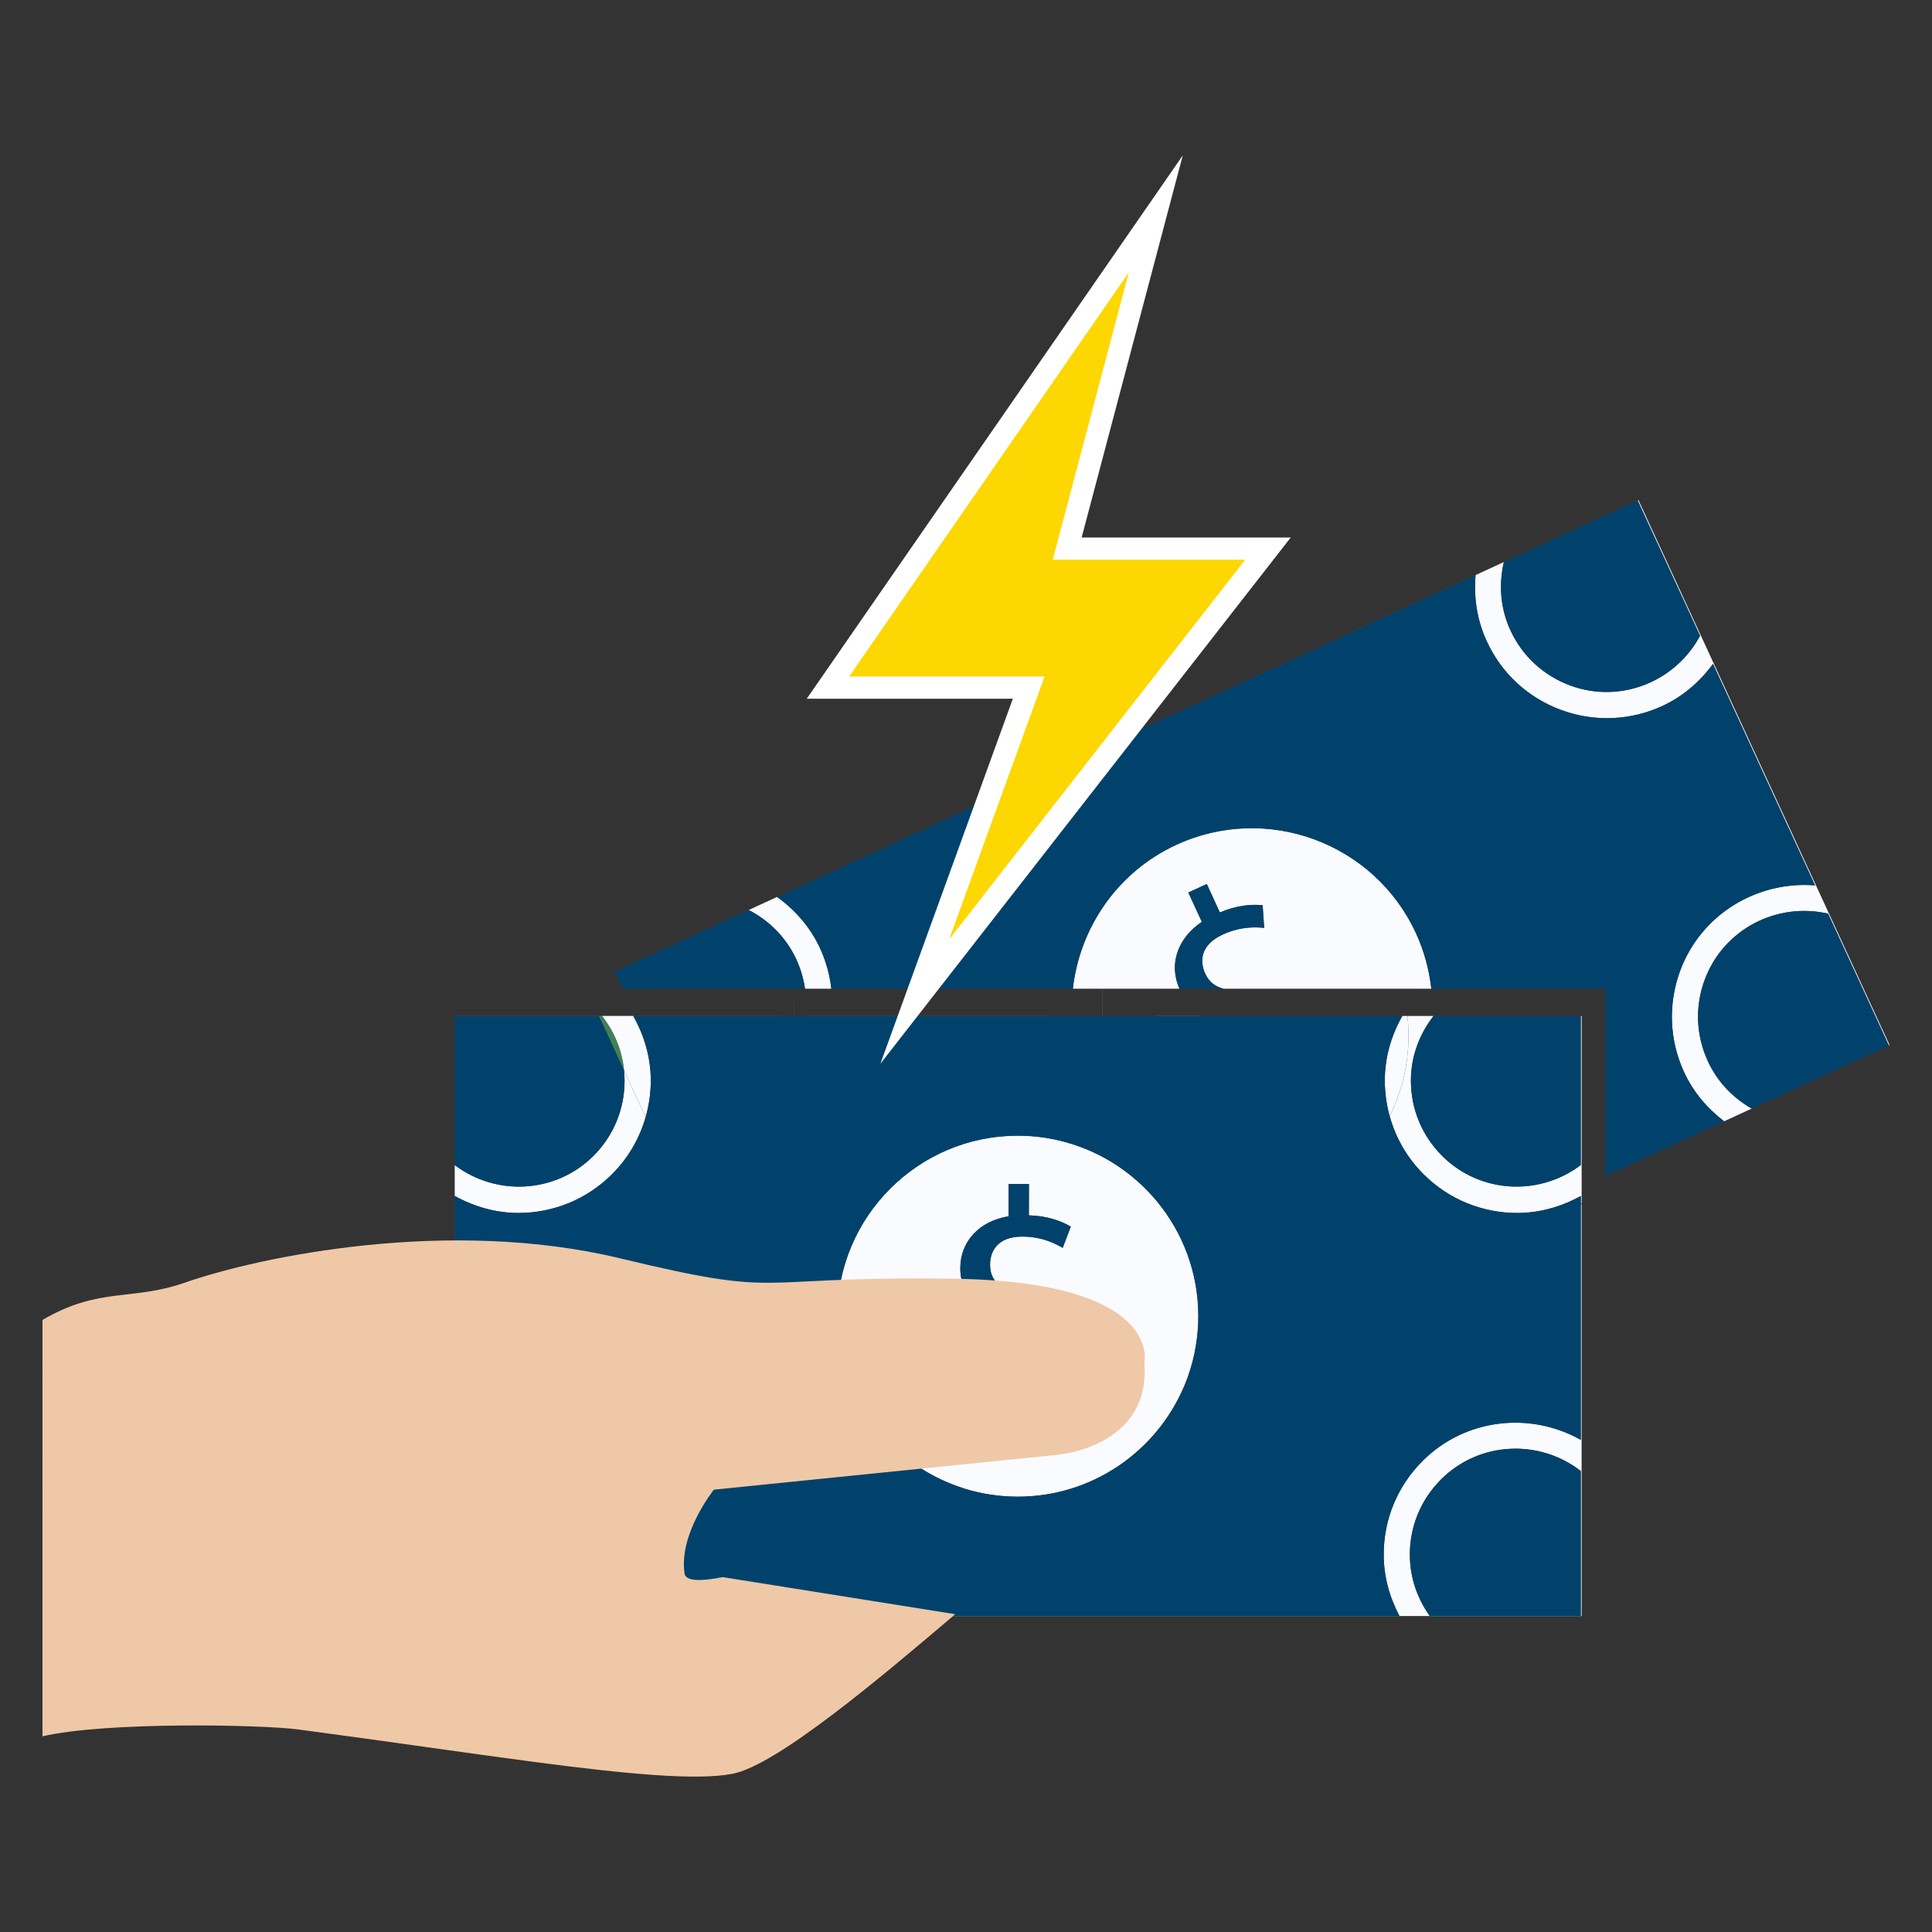 <?xml version="1.0" encoding="utf-8"?>
<!-- Generator: Adobe Illustrator 16.0.0, SVG Export Plug-In . SVG Version: 6.00 Build 0)  -->
<!DOCTYPE svg PUBLIC "-//W3C//DTD SVG 1.1//EN" "http://www.w3.org/Graphics/SVG/1.1/DTD/svg11.dtd">
<svg version="1.1" id="圖層_1" xmlns="http://www.w3.org/2000/svg" xmlns:xlink="http://www.w3.org/1999/xlink" x="0px" y="0px"
	 width="85px" height="85px" viewBox="-10 0 85 85" enable-background="new -10 0 85 85" xml:space="preserve">
<rect x="-10" y="0" width="85" height="85" fill="#333333" stroke="none"/>
<g>
	<path fill="#FAFBFF" d="M42.875,40.557l-0.594-1.289l0.813-0.374l0.574,1.251c0.771-0.327,1.395-0.363,1.883-0.321l0.068,0.998
		c-0.342-0.029-1.006-0.083-1.83,0.297c-0.99,0.456-1.01,1.186-0.766,1.713c0.164,0.355,0.408,0.56,0.805,0.668h9.143
		c-0.092-0.824-0.309-1.649-0.676-2.443c-1.83-3.977-6.561-5.724-10.537-3.892c-2.613,1.204-4.254,3.664-4.559,6.335h4.695
		C41.414,42.438,41.797,41.285,42.875,40.557"/>
	<path fill="#FAFBFF" d="M65.139,46.687c-0.523-1.137-0.574-2.402-0.141-3.574c0.822-2.229,3.174-3.435,5.43-2.915l2.672,5.796
		l0.033-0.016L62.084,22l-0.035,0.016l2.746,5.957c-1.082,2.022-3.506,3-5.717,2.185c-1.17-0.435-2.104-1.295-2.627-2.428
		c-0.438-0.952-0.52-1.998-0.287-3.003l-39.11,18.022l0.347,0.75l-0.347-0.75l5.887-2.712c0.916,0.475,1.653,1.219,2.093,2.17
		c0.192,0.417,0.319,0.853,0.382,1.292h1.159c-0.07-0.604-0.231-1.204-0.494-1.773c-0.425-0.925-1.088-1.685-1.893-2.264
		l30.73-14.159c-0.084,0.988,0.064,1.985,0.492,2.908c0.65,1.413,1.813,2.488,3.271,3.025c1.504,0.555,3.098,0.451,4.451-0.174
		c0.883-0.406,1.645-1.049,2.232-1.853l4.49,9.745c-2.537-0.205-5.014,1.261-5.936,3.759c-0.539,1.462-0.477,3.045,0.172,4.453
		c0.402,0.875,1.021,1.6,1.762,2.168l1.215-0.561C66.227,48.294,65.549,47.581,65.139,46.687"/>
	<path fill="#00426C" d="M25.033,42.208c-0.438-0.952-1.177-1.697-2.093-2.171l-5.886,2.712L17.4,43.5h8.017
		C25.352,43.06,25.225,42.624,25.033,42.208"/>
	<path fill="#3F8157" d="M61.002,23.213l-5.887,2.711L61.002,23.213z"/>
	<path fill="#00426C" d="M56.453,27.729c0.52,1.133,1.455,1.993,2.625,2.428c2.211,0.815,4.635-0.163,5.717-2.185l-2.746-5.957
		l-5.885,2.711C55.932,25.731,56.014,26.778,56.453,27.729"/>
	<path fill="#00426C" d="M70.428,40.197c-2.256-0.521-4.607,0.686-5.43,2.915c-0.434,1.172-0.383,2.438,0.141,3.574
		c0.41,0.894,1.088,1.608,1.93,2.086l6.031-2.778L70.428,40.197z"/>
	<path fill="#00426C" d="M64.092,47.166c-0.648-1.409-0.711-2.991-0.172-4.454c0.924-2.498,3.398-3.964,5.936-3.759l-4.492-9.745
		c-0.586,0.804-1.348,1.448-2.229,1.853c-1.355,0.625-2.949,0.73-4.453,0.174c-1.459-0.536-2.621-1.611-3.271-3.024
		c-0.428-0.923-0.576-1.92-0.492-2.908l-30.73,14.16c0.805,0.579,1.467,1.338,1.893,2.262c0.263,0.57,0.424,1.169,0.494,1.775
		h10.625c0.303-2.671,1.945-5.131,4.559-6.335c3.979-1.832,8.705-0.085,10.537,3.89c0.367,0.795,0.582,1.62,0.676,2.445h1.145h6.48
		h0.039v8.237l5.219-2.405C65.113,48.765,64.494,48.041,64.092,47.166"/>
	<path fill="#00426C" d="M43.023,42.831c-0.242-0.528-0.225-1.256,0.766-1.712c0.826-0.38,1.49-0.327,1.83-0.298l-0.07-0.997
		c-0.486-0.043-1.107-0.007-1.881,0.32l-0.574-1.252l-0.813,0.375l0.594,1.289c-1.078,0.729-1.461,1.88-0.982,2.944h1.936
		C43.43,43.392,43.188,43.187,43.023,42.831"/>
	<rect x="10.005" y="44.698" fill="#FAFBFF" width="6.349" height="0.002"/>
	<path fill="#FAFBFF" d="M16.88,64.278c-1.859-1.856-4.667-2.168-6.873-0.981V52.616c0.871,0.486,1.832,0.75,2.801,0.75
		c1.494,0,2.982-0.57,4.119-1.704c0.71-0.709,1.21-1.571,1.478-2.511l-0.952-2.066c0.016,0.152,0.026,0.307,0.026,0.461
		c0,1.248-0.484,2.42-1.366,3.305c-1.667,1.664-4.277,1.791-6.105,0.408h-0.002v19.84h0.002v-6.453
		c1.824-1.345,4.408-1.205,6.062,0.445c0.879,0.885,1.366,2.055,1.366,3.307c0,0.983-0.314,1.916-0.877,2.701h1.334
		c0.435-0.824,0.693-1.74,0.692-2.703C18.584,66.841,17.981,65.381,16.88,64.278"/>
	<path fill="#FAFBFF" d="M59.549,63.348c-2.219-1.249-5.08-0.954-6.965,0.931c-1.1,1.103-1.707,2.564-1.707,4.117
		c0,0.963,0.258,1.879,0.693,2.703h1.336c-0.563-0.785-0.879-1.718-0.879-2.701c0-1.252,0.486-2.422,1.371-3.307
		c1.678-1.68,4.32-1.79,6.148-0.373v6.381h0.039V52.96l-0.037,0.018V63.348z"/>
	<path fill="#FAFBFF" d="M42.785,44.699h8.91c-0.488,0.861-0.771,1.829-0.77,2.847c0,0.535,0.076,1.058,0.213,1.561
		c0.67-1.35,0.953-2.88,0.783-4.409h-9.143C42.781,44.697,42.783,44.698,42.785,44.699"/>
	<rect x="38.499" y="42.352" fill="#FAFBFF" width="0.003" height="4.693"/>
	<path fill="#FAFBFF" d="M16.353,44.699v-0.002V44.699z"/>
	<polygon fill="#FAFBFF" points="17.453,47.085 17.453,47.085 18.405,49.151 	"/>
	<rect x="24.947" y="44.119" fill="#FAFBFF" width="0.002" height="1.158"/>
	<path fill="#FAFBFF" d="M16.486,44.699c0.54,0.692,0.879,1.511,0.968,2.386l0.952,2.066c0.146-0.516,0.227-1.055,0.227-1.605
		c0-1.018-0.285-1.984-0.773-2.847h6.511c0-0.001-0.001-0.002-0.001-0.002h-8.016v0.002H16.486z"/>
	<path fill="#FAFBFF" d="M51.141,49.106c0.264,0.957,0.768,1.835,1.488,2.555c1.135,1.135,2.625,1.705,4.119,1.705
		c0.969,0,1.93-0.265,2.801-0.748v0.334l0.037-0.019v-8.235h-0.039v6.559c-1.828,1.384-4.438,1.258-6.104-0.408
		c-0.881-0.885-1.369-2.055-1.369-3.305c0-1.047,0.363-2.031,0.996-2.846h-1.148C52.09,46.227,51.811,47.755,51.141,49.106"/>
	<rect x="25.528" y="44.698" fill="#FAFBFF" width="10.625" height="0.002"/>
	<path fill="#FAFBFF" d="M40.908,52.864c-0.803-0.976-1.836-1.756-3.012-2.26c-0.957-0.41-2.012-0.64-3.117-0.64
		c-4.377,0-7.944,3.565-7.944,7.942c0,0.275,0.015,0.549,0.041,0.815c0.04,0.386,0.116,0.761,0.209,1.128
		c0.674,2.663,2.688,4.795,5.286,5.623c0.011,0.004,0.021,0.008,0.03,0.012c0.75,0.235,1.549,0.363,2.377,0.363
		c3.273,0,6.088-1.988,7.303-4.822c0.004-0.012,0.012-0.021,0.016-0.033c0.4-0.949,0.623-1.992,0.623-3.086
		C42.721,55.995,42.041,54.237,40.908,52.864 M32.38,61.831c-0.09-0.049-0.174-0.1-0.248-0.151l0.052-0.144l0.29-0.807
		c0.228,0.151,0.509,0.291,0.819,0.399c0.367,0.128,0.779,0.212,1.209,0.212c1.006,0,1.598-0.58,1.598-1.389
		c0-0.779-0.463-1.264-1.514-1.687c-1.445-0.571-2.337-1.237-2.337-2.47c0-1.176,0.833-2.071,2.125-2.283v-1.418h0.896l-0.004,1.376
		c0.84,0.026,1.42,0.254,1.844,0.496l-0.355,0.935c-0.297-0.168-0.877-0.496-1.785-0.496c-1.09,0-1.41,0.654-1.41,1.235
		c0,0.722,0.432,1.089,1.668,1.615c1.459,0.597,2.197,1.319,2.197,2.581c-0.002,1.136-0.781,2.184-2.242,2.41v1.478h-0.893
		l-0.002-1.419c-0.139-0.003-0.279-0.016-0.42-0.031C33.313,62.211,32.781,62.05,32.38,61.831"/>
	<polyline fill="#FAFBFF" points="42.781,44.697 40.846,44.697 40.846,44.7 42.785,44.7 42.781,44.697 	"/>
	<path fill="#3F8157" d="M10.007,71.121h6.535c0.005-0.007,0.01-0.015,0.016-0.022h-6.551V71.121z"/>
	<path fill="#3F8157" d="M16.068,65.091c-1.651-1.65-4.235-1.79-6.062-0.445v6.453h6.551c0.564-0.785,0.877-1.718,0.877-2.701
		C17.434,67.146,16.949,65.976,16.068,65.091"/>
	<path fill="#00426C" d="M16.113,50.85c0.883-0.883,1.365-2.056,1.365-3.304c0-0.154-0.01-0.309-0.024-0.461L16.353,44.7h-6.347
		v6.559h0.001C11.836,52.641,14.446,52.515,16.113,50.85"/>
	<polygon fill="#3F8157" points="16.353,44.699 16.353,44.699 17.454,47.085 	"/>
	<path fill="#3F8157" d="M16.486,44.699h-0.133l1.101,2.386C17.365,46.21,17.026,45.392,16.486,44.699"/>
	<path fill="#00426C" d="M53.443,50.849c1.666,1.666,4.275,1.792,6.104,0.408v-6.559H53.07c-0.635,0.814-0.996,1.799-0.996,2.847
		C52.074,48.792,52.561,49.965,53.443,50.849"/>
	<path fill="#3F8157" d="M52.922,71.121h6.627v-0.022h-6.643C52.912,71.106,52.916,71.114,52.922,71.121"/>
	<path fill="#00426C" d="M53.398,65.091c-0.887,0.885-1.369,2.055-1.369,3.307c0,0.983,0.314,1.916,0.877,2.701h6.641v-6.382
		C57.717,63.301,55.078,63.411,53.398,65.091"/>
	<path fill="#3F8157" d="M17.88,71.122h33.702c-0.004-0.008-0.008-0.016-0.012-0.022H17.892
		C17.888,71.106,17.884,71.114,17.88,71.122"/>
	<path fill="#00426C" d="M59.549,52.952v-0.334c-0.871,0.483-1.832,0.748-2.801,0.748c-1.494,0-2.984-0.57-4.117-1.705
		c-0.723-0.719-1.227-1.598-1.492-2.555c-0.137-0.503-0.213-1.025-0.213-1.561c-0.002-1.018,0.281-1.985,0.77-2.846h-8.91h-1.939
		H36.15H25.527H24.37h-6.511c0.488,0.861,0.773,1.828,0.773,2.846c0,0.551-0.081,1.09-0.227,1.605
		c-0.27,0.939-0.77,1.801-1.479,2.51c-1.135,1.135-2.625,1.705-4.119,1.705c-0.967,0-1.928-0.265-2.8-0.748v10.679
		c2.207-1.187,5.013-0.875,6.874,0.981c1.099,1.103,1.704,2.563,1.704,4.116c0.001,0.964-0.258,1.88-0.694,2.704h33.681
		c-0.438-0.824-0.695-1.74-0.695-2.704c0-1.552,0.605-3.014,1.709-4.116c1.883-1.885,4.744-2.18,6.963-0.931v-10.37l0.039-0.018
		v-0.026L59.549,52.952z M34.779,65.849c-0.828,0-1.627-0.128-2.378-0.363l-0.028-0.012c-2.6-0.828-4.613-2.96-5.286-5.623
		c-0.093-0.367-0.169-0.742-0.209-1.128c-0.028-0.269-0.041-0.54-0.041-0.815c0-4.377,3.564-7.942,7.943-7.942
		c1.105,0,2.158,0.229,3.117,0.639c1.178,0.505,2.209,1.285,3.014,2.261c1.131,1.373,1.811,3.131,1.811,5.043
		c0,1.094-0.221,2.137-0.623,3.086c-0.006,0.012-0.01,0.021-0.016,0.033C40.867,63.86,38.051,65.849,34.779,65.849"/>
	<path fill="#3F8157" d="M32.183,61.536c0.07,0.095,0.135,0.195,0.197,0.295c0.401,0.219,0.932,0.38,1.487,0.443
		c-0.049-0.133-0.092-0.267-0.152-0.396c-0.121-0.264-0.264-0.51-0.422-0.749c-0.31-0.108-0.59-0.248-0.82-0.399L32.183,61.536z"/>
	<path fill="#3F8157" d="M32.132,61.679c0.074,0.054,0.158,0.104,0.248,0.152c-0.063-0.101-0.127-0.201-0.196-0.296L32.132,61.679z"
		/>
	<path fill="#00426C" d="M33.867,62.274c0.141,0.016,0.279,0.028,0.42,0.031l0.004,1.419h0.891v-1.478
		c1.459-0.227,2.24-1.274,2.242-2.41c0-1.262-0.738-1.983-2.199-2.582c-1.234-0.524-1.668-0.893-1.668-1.614
		c0-0.581,0.322-1.235,1.412-1.235c0.908,0,1.49,0.327,1.787,0.496l0.354-0.936c-0.424-0.241-1.004-0.469-1.846-0.495l0.004-1.376
		h-0.893v1.418c-1.291,0.212-2.125,1.107-2.125,2.283c0,1.232,0.891,1.898,2.338,2.47c1.049,0.423,1.51,0.907,1.51,1.687
		c0,0.809-0.59,1.389-1.594,1.389c-0.432,0-0.842-0.084-1.209-0.213c0.154,0.24,0.299,0.486,0.42,0.75
		C33.775,62.007,33.818,62.142,33.867,62.274"/>
	<path fill="#EFC8A7" d="M-1.879,56.435c3.351-1.17,11.647-2.881,19.148-1.076c7.313,1.76,5.563,0.816,14.016,0.891
		c0.219,0.002,0.44,0.005,0.672,0.009c9.227,0.133,8.389,3.679,8.389,3.679c0.313,3.764-3.865,4.071-3.865,4.071l-15.072,1.53
		c0,0-1.557,1.935-1.291,3.691c0.052,0.338,0.688,0.352,1.679,0.157l10.229,1.631c-3.24,2.757-7.838,6.646-9.8,7.022
		c-1.574,0.305-4.661,0.012-8.677-0.516c-3.033-0.398-6.598-0.928-10.443-1.437c-1.568-0.208-8.432-0.349-11.238,0.304V58.073
		C-5.65,56.614-4.209,57.247-1.879,56.435"/>
	<polygon fill="#FDD701" points="40.85,9.411 26.425,30.251 35.258,30.251 30.247,44.063 45.787,24.136 36.953,24.136 	"/>
	<path fill="#FFFFFF" d="M28.734,46.799l5.827-16.058h-9.067L42.037,6.837l-4.449,16.81h9.199L28.734,46.799z M27.359,29.763h8.598
		l-4.198,11.565l13.026-16.703h-8.467l3.344-12.639L27.359,29.763z"/>
</g>
</svg>
